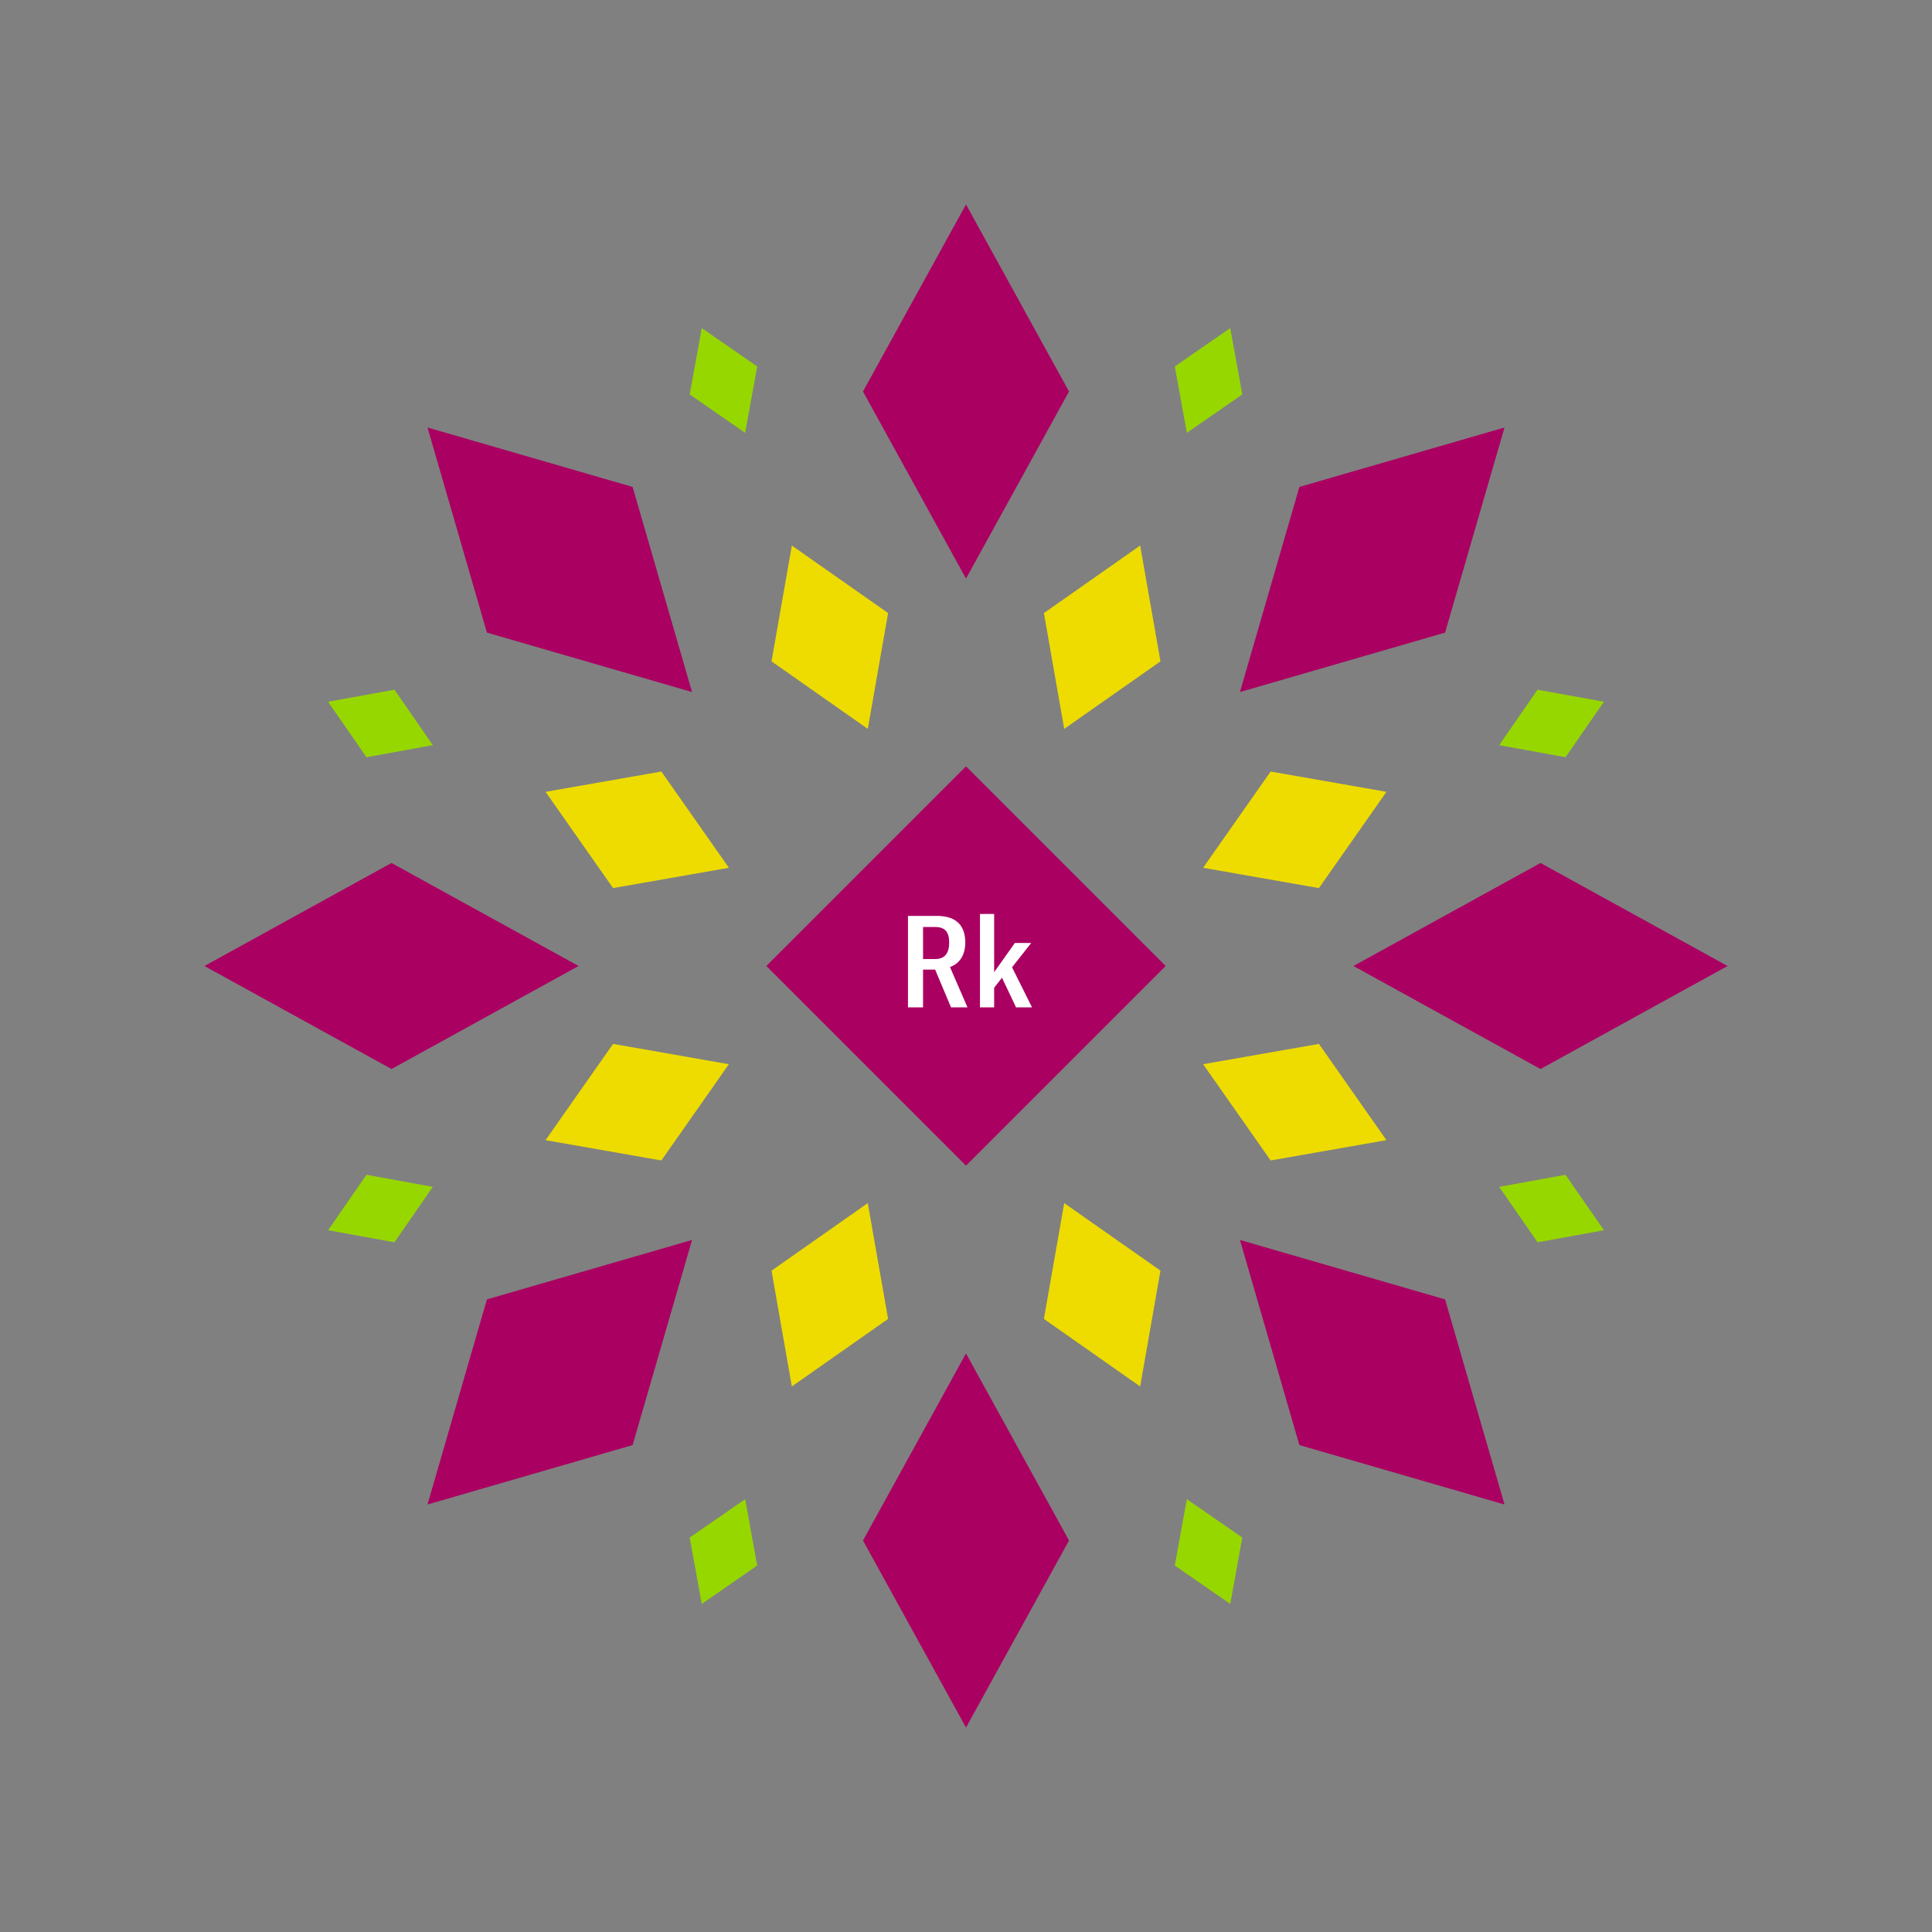 <svg width="1200" height="1200" xmlns="http://www.w3.org/2000/svg" viewBox="-300 -300 600 600"><rect x="-300" y="-300" width="600" height="600" fill="#808080" stroke="none"/><title>Redwood Kush</title><desc></desc><g transform="rotate(45) translate(0 178.415)"><path transform="scale(0.516,0.937)" d="M0-62L62 0 0 62-62 0z" fill="#aa0061"></path></g><g transform="rotate(135) translate(0 178.415)"><path transform="scale(0.516,0.937)" d="M0-62L62 0 0 62-62 0z" fill="#aa0061"></path></g><g transform="rotate(225) translate(0 178.415)"><path transform="scale(0.516,0.937)" d="M0-62L62 0 0 62-62 0z" fill="#aa0061"></path></g><g transform="rotate(315) translate(0 178.415)"><path transform="scale(0.516,0.937)" d="M0-62L62 0 0 62-62 0z" fill="#aa0061"></path></g><g transform="rotate(0) translate(0 178.415)"><path transform="scale(0.516,0.937)" d="M0-62L62 0 0 62-62 0z" fill="#aa0061"></path></g><g transform="rotate(90) translate(0 178.415)"><path transform="scale(0.516,0.937)" d="M0-62L62 0 0 62-62 0z" fill="#aa0061"></path></g><g transform="rotate(180) translate(0 178.415)"><path transform="scale(0.516,0.937)" d="M0-62L62 0 0 62-62 0z" fill="#aa0061"></path></g><g transform="rotate(270) translate(0 178.415)"><path transform="scale(0.516,0.937)" d="M0-62L62 0 0 62-62 0z" fill="#aa0061"></path></g><g transform="rotate(22.5) translate(0 110.519)"><path transform="scale(0.316,0.497)" d="M0-62L62 0 0 62-62 0z" fill="#eedc00"></path></g><g transform="rotate(67.5) translate(0 110.519)"><path transform="scale(0.316,0.497)" d="M0-62L62 0 0 62-62 0z" fill="#eedc00"></path></g><g transform="rotate(112.5) translate(0 110.519)"><path transform="scale(0.316,0.497)" d="M0-62L62 0 0 62-62 0z" fill="#eedc00"></path></g><g transform="rotate(157.5) translate(0 110.519)"><path transform="scale(0.316,0.497)" d="M0-62L62 0 0 62-62 0z" fill="#eedc00"></path></g><g transform="rotate(202.5) translate(0 110.519)"><path transform="scale(0.316,0.497)" d="M0-62L62 0 0 62-62 0z" fill="#eedc00"></path></g><g transform="rotate(247.5) translate(0 110.519)"><path transform="scale(0.316,0.497)" d="M0-62L62 0 0 62-62 0z" fill="#eedc00"></path></g><g transform="rotate(292.5) translate(0 110.519)"><path transform="scale(0.316,0.497)" d="M0-62L62 0 0 62-62 0z" fill="#eedc00"></path></g><g transform="rotate(337.5) translate(0 110.519)"><path transform="scale(0.316,0.497)" d="M0-62L62 0 0 62-62 0z" fill="#eedc00"></path></g><g transform="rotate(22.5) translate(0 196.83)"><path transform="scale(0.183,0.284)" d="M0-62L62 0 0 62-62 0z" fill="#97d700"></path></g><g transform="rotate(67.5) translate(0 196.83)"><path transform="scale(0.183,0.284)" d="M0-62L62 0 0 62-62 0z" fill="#97d700"></path></g><g transform="rotate(112.5) translate(0 196.83)"><path transform="scale(0.183,0.284)" d="M0-62L62 0 0 62-62 0z" fill="#97d700"></path></g><g transform="rotate(157.5) translate(0 196.83)"><path transform="scale(0.183,0.284)" d="M0-62L62 0 0 62-62 0z" fill="#97d700"></path></g><g transform="rotate(202.5) translate(0 196.83)"><path transform="scale(0.183,0.284)" d="M0-62L62 0 0 62-62 0z" fill="#97d700"></path></g><g transform="rotate(247.5) translate(0 196.83)"><path transform="scale(0.183,0.284)" d="M0-62L62 0 0 62-62 0z" fill="#97d700"></path></g><g transform="rotate(292.5) translate(0 196.83)"><path transform="scale(0.183,0.284)" d="M0-62L62 0 0 62-62 0z" fill="#97d700"></path></g><g transform="rotate(337.5) translate(0 196.83)"><path transform="scale(0.183,0.284)" d="M0-62L62 0 0 62-62 0z" fill="#97d700"></path></g><g><path transform="scale(1,1)" d="M0-62L62 0 0 62-62 0z" fill="#aa0061"></path><path fill="#fff" d="M-4.66 12.84L0.46 12.84L-4.98 0.32C-1.82-0.80-0.22-3.60-0.22-7.28C-0.22-12.20-2.66-15.56-9.06-15.56L-18.02-15.56L-18.02 12.84L-13.34 12.84L-13.34 1.12L-9.58 1.12ZM-13.34-12.12L-9.62-12.12C-6.42-12.12-5.22-10.44-5.22-7.28C-5.22-4.12-6.46-2.16-9.58-2.16L-13.34-2.16ZM15.54 12.84L20.50 12.84L14.30 0.40L20.26-7.16L15.18-7.16L8.74 1.92L8.74-16.16L4.34-16.16L4.34 12.84L8.74 12.84L8.74 6.76L11.18 3.64Z"></path></g></svg>